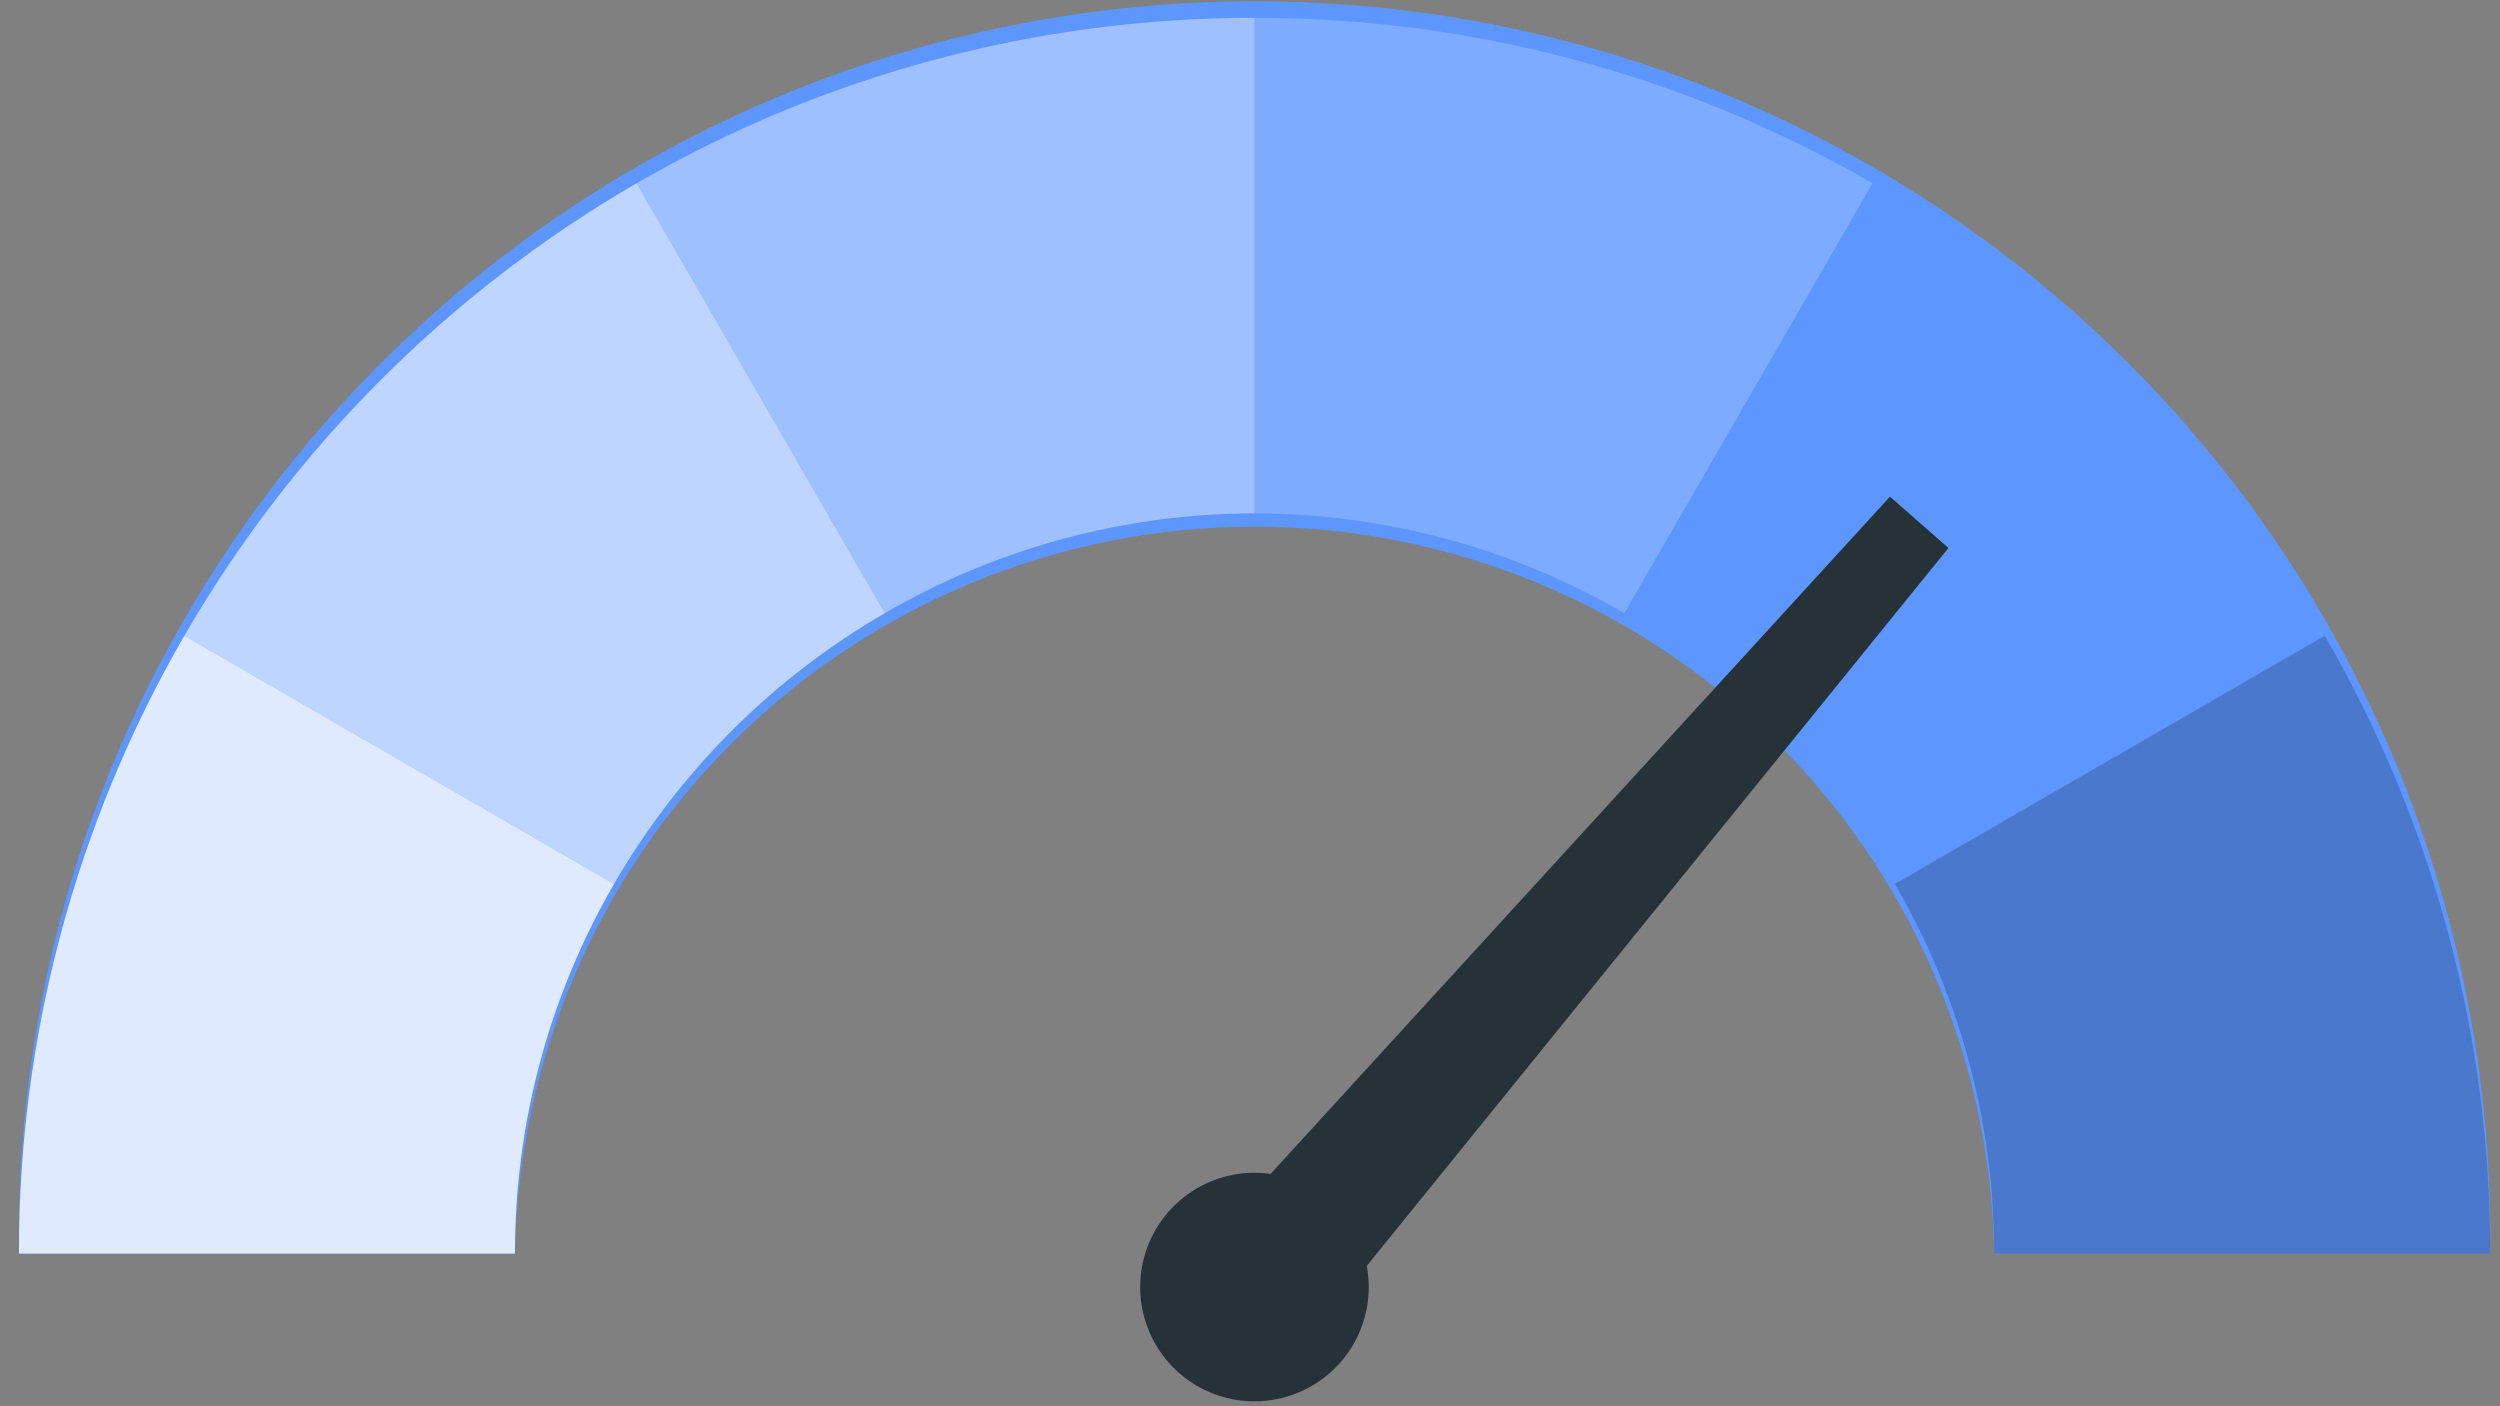<?xml version="1.0" encoding="UTF-8"?> <svg xmlns="http://www.w3.org/2000/svg" width="112" height="63" viewBox="0 0 112 63" fill="none"><rect x="0" y="0" width="112" height="63" fill="#808080" stroke="none"/><path d="M111.56 56.16H89.34C89.189 47.472 85.632 39.191 79.434 33.1C73.237 27.009 64.895 23.596 56.205 23.596C47.516 23.596 39.174 27.009 32.976 33.1C26.779 39.191 23.221 47.472 23.07 56.16H0.85C0.752 48.828 2.111 41.55 4.848 34.747C7.586 27.945 11.648 21.754 16.798 16.535C21.948 11.315 28.083 7.17 34.848 4.342C41.613 1.513 48.873 0.056 56.205 0.056C63.538 0.056 70.797 1.513 77.562 4.342C84.327 7.17 90.463 11.315 95.613 16.535C100.763 21.754 104.824 27.945 107.562 34.747C110.3 41.55 111.659 48.828 111.56 56.16Z" fill="#5D96FF"></path><path d="M84.89 39.6L104.15 28.48C99.283 20.07 92.298 13.081 83.89 8.21L72.77 27.47C77.803 30.381 81.983 34.565 84.89 39.6Z" fill="#5D96FF"></path><path opacity="0.8" d="M8.26 28.48C3.392 36.892 0.835 46.441 0.85 56.16H23.07C23.062 50.345 24.594 44.631 27.51 39.6L8.26 28.48Z" fill="white"></path><path opacity="0.2" d="M89.34 56.16H111.56C111.574 46.441 109.018 36.892 104.15 28.48L84.89 39.6C87.814 44.629 89.35 50.343 89.34 56.16Z" fill="black"></path><path opacity="0.6" d="M39.64 27.47L28.52 8.21C20.113 13.081 13.127 20.07 8.26 28.48L27.51 39.6C30.424 34.566 34.606 30.384 39.64 27.47Z" fill="white"></path><path opacity="0.4" d="M56.2 23V0.8C46.482 0.788 36.932 3.344 28.52 8.21L39.64 27.47C44.669 24.547 50.383 23.005 56.2 23Z" fill="white"></path><path opacity="0.2" d="M72.77 27.47L83.89 8.21C75.475 3.343 65.922 0.787 56.2 0.8V23C62.021 23.003 67.738 24.545 72.77 27.47Z" fill="white"></path><path d="M56.2 53.38L84.67 22.25L87.29 24.55L60.47 57.65L56.2 53.38Z" fill="#263238"></path><path d="M61.32 57.65C61.322 58.663 61.023 59.654 60.462 60.497C59.901 61.341 59.102 61.998 58.166 62.387C57.231 62.776 56.201 62.879 55.207 62.683C54.214 62.486 53.3 62 52.583 61.284C51.866 60.568 51.378 59.656 51.179 58.663C50.981 57.669 51.082 56.639 51.469 55.703C51.856 54.767 52.512 53.967 53.355 53.404C54.197 52.841 55.187 52.54 56.2 52.54C57.556 52.54 58.857 53.078 59.817 54.036C60.777 54.994 61.317 56.294 61.32 57.65Z" fill="#263238"></path></svg> 